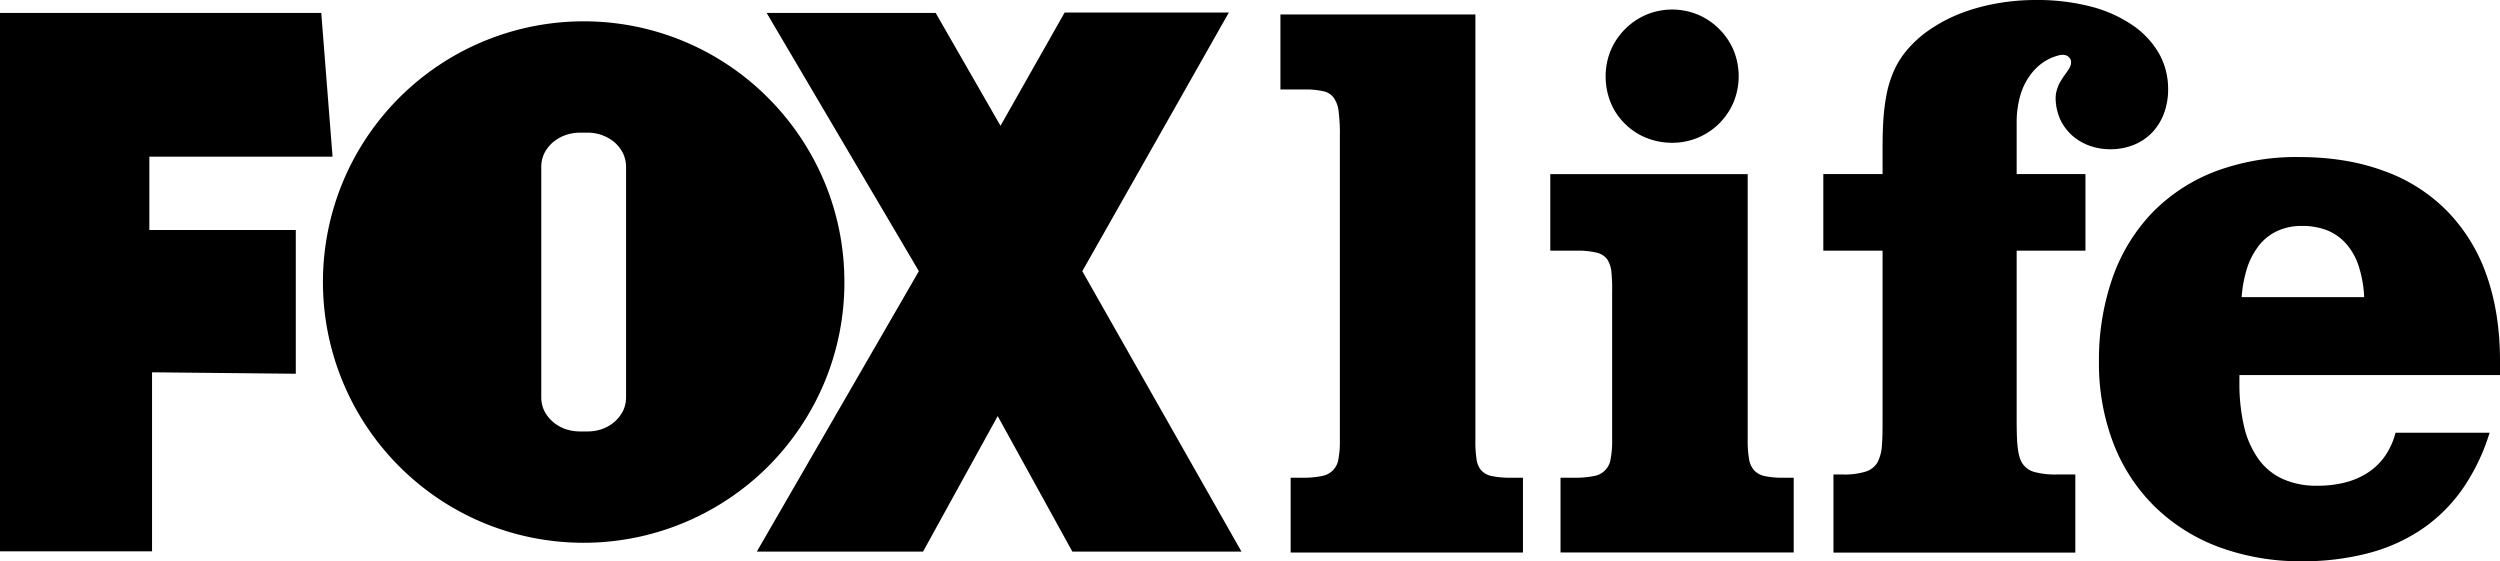<?xml version="1.0" encoding="utf-8"?><svg xmlns="http://www.w3.org/2000/svg" width="1000" height="224.508"><path d="M806.666 49.086v20.53h27.514v30.64h-27.514v66.684c0 4.67.038 8.412.347 11.423.31 3.01.849 5.287 1.93 6.984a8.385 8.385 0 004.9 3.473 32.045 32.045 0 009.146.965h7.139v31.258h-96.745v-31.258h3.628a28.3 28.3 0 009.3-1.157 8.427 8.427 0 004.747-3.782 17.643 17.643 0 001.736-7.023c.232-2.972.232-6.522.232-10.883v-66.684H729.33v-30.64h23.695v-8.644c0-4.36.039-8.413.27-12.195a82.004 82.004 0 011.274-10.689 44.508 44.508 0 012.817-9.339 34.478 34.478 0 015.017-8.258 44.948 44.948 0 019.068-8.335 61.907 61.907 0 0111.962-6.484 77.969 77.969 0 0114.55-4.167A88.268 88.268 0 01814.615 0a85.256 85.256 0 0122.034 2.701 53.026 53.026 0 0116.593 7.525 34.657 34.657 0 0110.42 11.268 28.954 28.954 0 013.589 14.086 27.613 27.613 0 01-1.699 9.879 22.504 22.504 0 01-4.784 7.64 21.045 21.045 0 01-7.294 4.863 24.794 24.794 0 01-9.3 1.737 24.505 24.505 0 01-8.722-1.544 21.649 21.649 0 01-6.946-4.284 20.156 20.156 0 01-4.591-6.522 21.299 21.299 0 01-1.66-8.257 10.702 10.702 0 01.385-2.74 18.05 18.05 0 01.888-2.548c.426-.81.888-1.582 1.39-2.353.463-.772 1.003-1.505 1.543-2.239.347-.502.733-1.042 1.042-1.543a9.023 9.023 0 00.734-1.505 3.672 3.672 0 00.193-1.428 2.32 2.32 0 00-.425-1.35 4.662 4.662 0 00-.578-.657 7.45 7.45 0 00-.695-.463 3.98 3.98 0 00-.81-.27 6.38 6.38 0 00-.85-.077 1.442 1.442 0 00-.386.039 1.33 1.33 0 00-.386.038c-.116 0-.27.039-.424.039-.116.038-.27.077-.348.115a19.393 19.393 0 00-6.058 2.663 21.332 21.332 0 00-5.364 5.21 25.347 25.347 0 00-3.937 7.988 39.23 39.23 0 00-1.504 11.075"/><path d="M1000 150.03H895.769v2.585a75.587 75.587 0 001.929 18.292 36.47 36.47 0 005.905 13.005 24.252 24.252 0 009.763 7.795 32.697 32.697 0 0013.506 2.585 44.304 44.304 0 0011.5-1.389 30.021 30.021 0 009.146-4.09 24.979 24.979 0 006.676-6.677 29.122 29.122 0 004.013-9.03h37.625a81.105 81.105 0 01-10.727 22.344 63.448 63.448 0 01-16.17 16.092 69.778 69.778 0 01-21.456 9.686 102.876 102.876 0 01-26.703 3.28 94.182 94.182 0 01-33.381-5.75 72.901 72.901 0 01-25.624-16.246 71.45 71.45 0 01-16.4-25.16 89.045 89.045 0 01-5.789-32.494 99.57 99.57 0 015.595-34.19 71.872 71.872 0 0115.977-25.856 70.237 70.237 0 0125.16-16.323 92.717 92.717 0 0133.226-5.673c12.658 0 24.004 1.853 33.92 5.518a67.068 67.068 0 0125.277 15.977 69.13 69.13 0 0115.822 25.585c3.588 10.072 5.441 21.572 5.441 34.384zm-79.224-59.66a23.485 23.485 0 00-9.378 1.813 20.35 20.35 0 00-7.332 5.403 30.074 30.074 0 00-4.978 8.876 50.272 50.272 0 00-2.431 12.387h49.009a47.17 47.17 0 00-2.161-12.31 25.471 25.471 0 00-4.94-8.915 20.437 20.437 0 00-7.564-5.44 27.303 27.303 0 00-10.225-1.815"/><path d="M59.737 62.67v29.329h58.579v57.498l-57.499-.579v71.623H0V5.171h128.504l4.515 57.499H59.737z"/><path d="M337.754 112.84a103.772 103.772 0 01-8.18 40.597 104.869 104.869 0 01-22.344 33.15 104.499 104.499 0 01-114.343 22.343 104.387 104.387 0 01-55.53-136.647 104.343 104.343 0 0196.166-63.75 103.964 103.964 0 0173.707 30.601 104.86 104.86 0 0122.344 33.149 103.722 103.722 0 018.18 40.557m-87.328 46.231V66.61a12.76 12.76 0 00-1.197-5.249 15.45 15.45 0 00-3.28-4.322 16.295 16.295 0 00-4.9-2.894 16.748 16.748 0 00-5.943-1.08h-3.165a17.174 17.174 0 00-6.02 1.08 16.316 16.316 0 00-4.901 2.894 14.9 14.9 0 00-3.32 4.322 12.76 12.76 0 00-1.196 5.249v92.461a12.756 12.756 0 001.197 5.248 14.24 14.24 0 003.319 4.284 15.642 15.642 0 004.901 2.933 18.09 18.09 0 006.02 1.042h3.165a17.64 17.64 0 005.942-1.042 15.623 15.623 0 004.9-2.933 14.74 14.74 0 003.281-4.284 12.756 12.756 0 001.197-5.248"/><path d="M668.85 57.113a27.502 27.502 0 01-10.497-2.045 25.757 25.757 0 01-8.452-5.634 25.208 25.208 0 01-5.634-8.413 27.834 27.834 0 01-2.007-10.535 27.212 27.212 0 012.045-10.38 27.098 27.098 0 0114.163-14.202 26.993 26.993 0 0120.8 0 26.405 26.405 0 018.412 5.712 26.638 26.638 0 015.75 8.49 27.377 27.377 0 010 20.761 26.558 26.558 0 01-24.58 16.246"/><path d="M491.54 5.012l-58.618 103.46 63.673 112.181h-67.648l-29.869-54.219-29.868 54.219h-66.491l64.831-112.181L306.655 5.167h67.61l25.933 45.15 25.661-45.305h65.681z"/><path d="M699.073 175.916a41.858 41.858 0 00.54 7.641 8.91 8.91 0 002.084 4.63 8.134 8.134 0 004.399 2.278 32.385 32.385 0 007.37.617h4.014v29.907h-93.272v-29.907h5.48a35.996 35.996 0 007.795-.656 8.012 8.012 0 006.792-6.985 37.501 37.501 0 00.578-7.525V117.26a75.136 75.136 0 00-.27-8.336 11.205 11.205 0 00-1.698-5.21 7.284 7.284 0 00-4.283-2.662 31.47 31.47 0 00-8.22-.772h-10.265V69.64h78.956z"/><path d="M590.16 175.916a46.297 46.297 0 00.425 7.525 8.628 8.628 0 001.852 4.63 7.786 7.786 0 004.322 2.355 35.525 35.525 0 007.795.656h4.63v29.946h-92.923v-29.946h4.67a35.448 35.448 0 007.716-.656 8.025 8.025 0 006.754-6.985 37.857 37.857 0 00.54-7.525V54.706a69.393 69.393 0 00-.463-9.841 11.839 11.839 0 00-1.968-5.75 7.019 7.019 0 00-4.36-2.663 32.206 32.206 0 00-7.68-.656h-9.3V5.773h77.99z"/></svg>